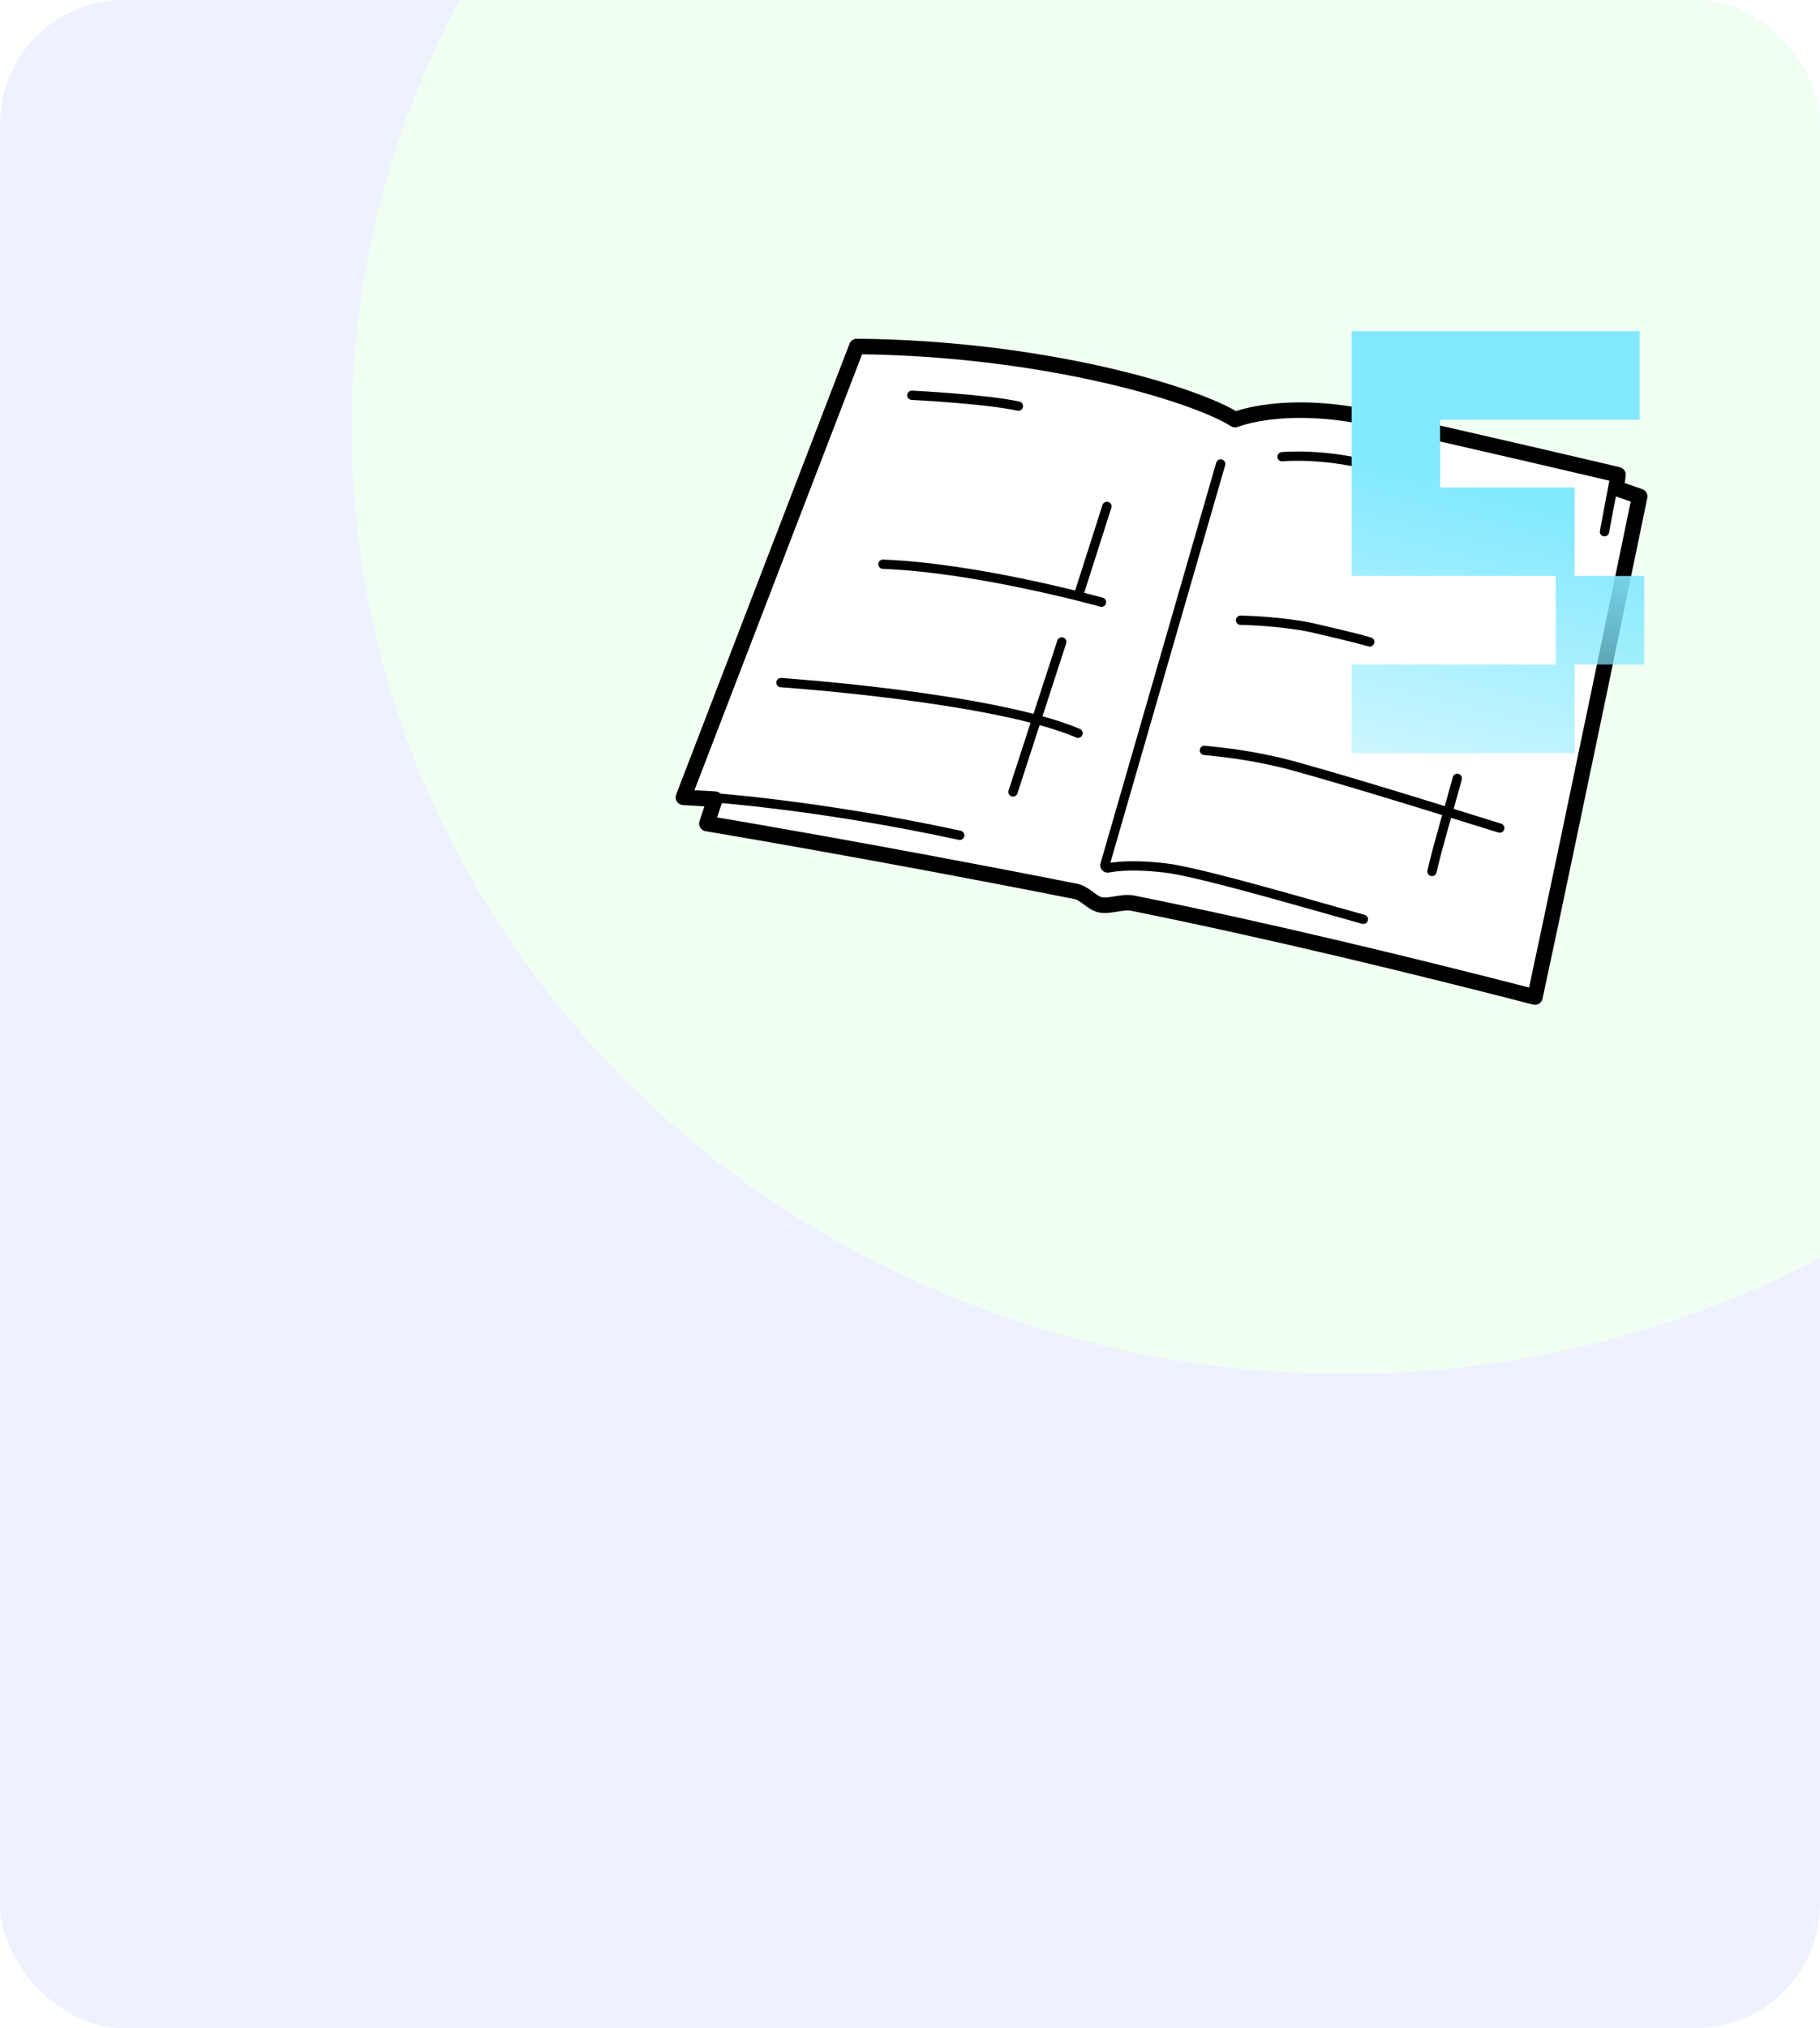 <svg width="176" height="196" viewBox="0 0 176 196" fill="none" xmlns="http://www.w3.org/2000/svg">
<g clip-path="url(#clip0_2029_474)">
<rect width="176" height="196" rx="12" fill="#EDF2FE"/>
<g filter="url(#filter0_f_2029_474)">
<ellipse cx="130" cy="41.388" rx="96" ry="91.388" fill="#F0FFF2"/>
</g>
<path d="M156.643 45.622L156.206 47.282L158.476 48.068C158.476 48.068 151.49 82.386 148.434 96.532C137.257 93.302 122.848 90.07 109.4 87.363C108.44 87.189 107.217 87.713 106.344 87.538C105.471 87.363 104.859 86.403 103.899 86.228C84.513 82.386 68.27 79.679 68.27 79.679L68.794 77.234L66 77.059L82.854 33.484C100.93 33.659 115.513 37.676 119.442 40.121C119.442 40.121 126.341 38.986 132.366 40.47C141.012 42.479 156.643 45.622 156.643 45.622Z" fill="white"/>
<path d="M156.468 45.884L156.293 47.194L158.563 47.98C158.563 47.98 151.49 82.211 148.434 96.358C136.907 93.389 122.935 89.983 109.487 87.276C108.527 87.102 107.304 87.625 106.431 87.451C105.557 87.276 104.946 86.316 103.986 86.141C84.6 82.299 68.357 79.592 68.357 79.592L69.143 77.234L66.087 77.059L82.853 33.484C101.017 33.659 115.6 38.113 119.442 40.558C119.442 40.558 124.245 38.549 132.89 40.47C143.544 42.828 156.468 45.884 156.468 45.884Z" stroke="black" stroke-width="1.5" stroke-miterlimit="10" stroke-linecap="round" stroke-linejoin="round"/>
<path d="M118.045 44.837L106.867 83.522C106.78 83.696 106.955 83.958 107.217 83.871C108.09 83.696 110.186 83.522 113.242 83.958C117.346 84.657 126.166 87.276 131.842 88.848" stroke="black" stroke-width="0.9" stroke-miterlimit="10" stroke-linecap="round" stroke-linejoin="round"/>
<path d="M68.532 77.06C68.532 77.06 79.099 77.758 92.808 80.727" stroke="black" stroke-width="0.9" stroke-miterlimit="10" stroke-linecap="round" stroke-linejoin="round"/>
<path d="M156.031 46.758L155.158 51.386" stroke="black" stroke-width="0.9" stroke-miterlimit="10" stroke-linecap="round" stroke-linejoin="round"/>
<path d="M75.518 65.969C75.518 65.969 96.039 67.366 104.247 70.859" stroke="black" stroke-width="0.9" stroke-miterlimit="10" stroke-linecap="round" stroke-linejoin="round"/>
<path d="M102.675 62.04L97.96 76.536" stroke="black" stroke-width="0.9" stroke-miterlimit="10" stroke-linecap="round" stroke-linejoin="round"/>
<path d="M107.042 48.94L104.335 57.411" stroke="black" stroke-width="0.9" stroke-miterlimit="10" stroke-linecap="round" stroke-linejoin="round"/>
<path d="M106.519 58.197C106.519 58.197 94.643 54.879 85.387 54.529" stroke="black" stroke-width="0.9" stroke-miterlimit="10" stroke-linecap="round" stroke-linejoin="round"/>
<path d="M140.925 75.226C140.226 77.845 139.003 81.862 138.479 84.22" stroke="black" stroke-width="0.9" stroke-miterlimit="10" stroke-linecap="round" stroke-linejoin="round"/>
<path d="M145.028 80.028C143.543 79.592 132.89 76.186 125.03 74.003C121.101 72.955 118.132 72.693 116.473 72.519" stroke="black" stroke-width="0.9" stroke-miterlimit="10" stroke-linecap="round" stroke-linejoin="round"/>
<path d="M119.967 59.943C120.316 59.943 123.809 60.031 126.778 60.642C128.612 61.079 130.62 61.515 132.454 62.039" stroke="black" stroke-width="0.9" stroke-miterlimit="10" stroke-linecap="round" stroke-linejoin="round"/>
<path d="M88.18 38.2C88.18 38.2 95.253 38.55 98.484 39.248" stroke="black" stroke-width="0.9" stroke-miterlimit="10" stroke-linecap="round" stroke-linejoin="round"/>
<path d="M123.982 44.138C123.982 44.138 128.261 43.701 133.588 45.273" stroke="black" stroke-width="0.9" stroke-miterlimit="10" stroke-linecap="round" stroke-linejoin="round"/>
<path d="M152.275 55.665V47.107H139.264V40.558H158.562V32H130.706V40.558V47.107V55.665H139.264H150.441V64.223H130.706V72.78H152.275V64.223H158.999V55.665H152.275Z" fill="url(#paint0_linear_2029_474)"/>
</g>
<defs>
<filter id="filter0_f_2029_474" x="-66" y="-150" width="392" height="382.775" filterUnits="userSpaceOnUse" color-interpolation-filters="sRGB">
<feFlood flood-opacity="0" result="BackgroundImageFix"/>
<feBlend mode="normal" in="SourceGraphic" in2="BackgroundImageFix" result="shape"/>
<feGaussianBlur stdDeviation="50" result="effect1_foregroundBlur_2029_474"/>
</filter>
<linearGradient id="paint0_linear_2029_474" x1="138.145" y1="75.034" x2="148.926" y2="31.598" gradientUnits="userSpaceOnUse">
<stop stop-color="#83E9FF" stop-opacity="0.4"/>
<stop offset="0.619" stop-color="#83E9FF"/>
</linearGradient>
<clipPath id="clip0_2029_474">
<rect width="176" height="196" rx="12" fill="white"/>
</clipPath>
</defs>
</svg>
